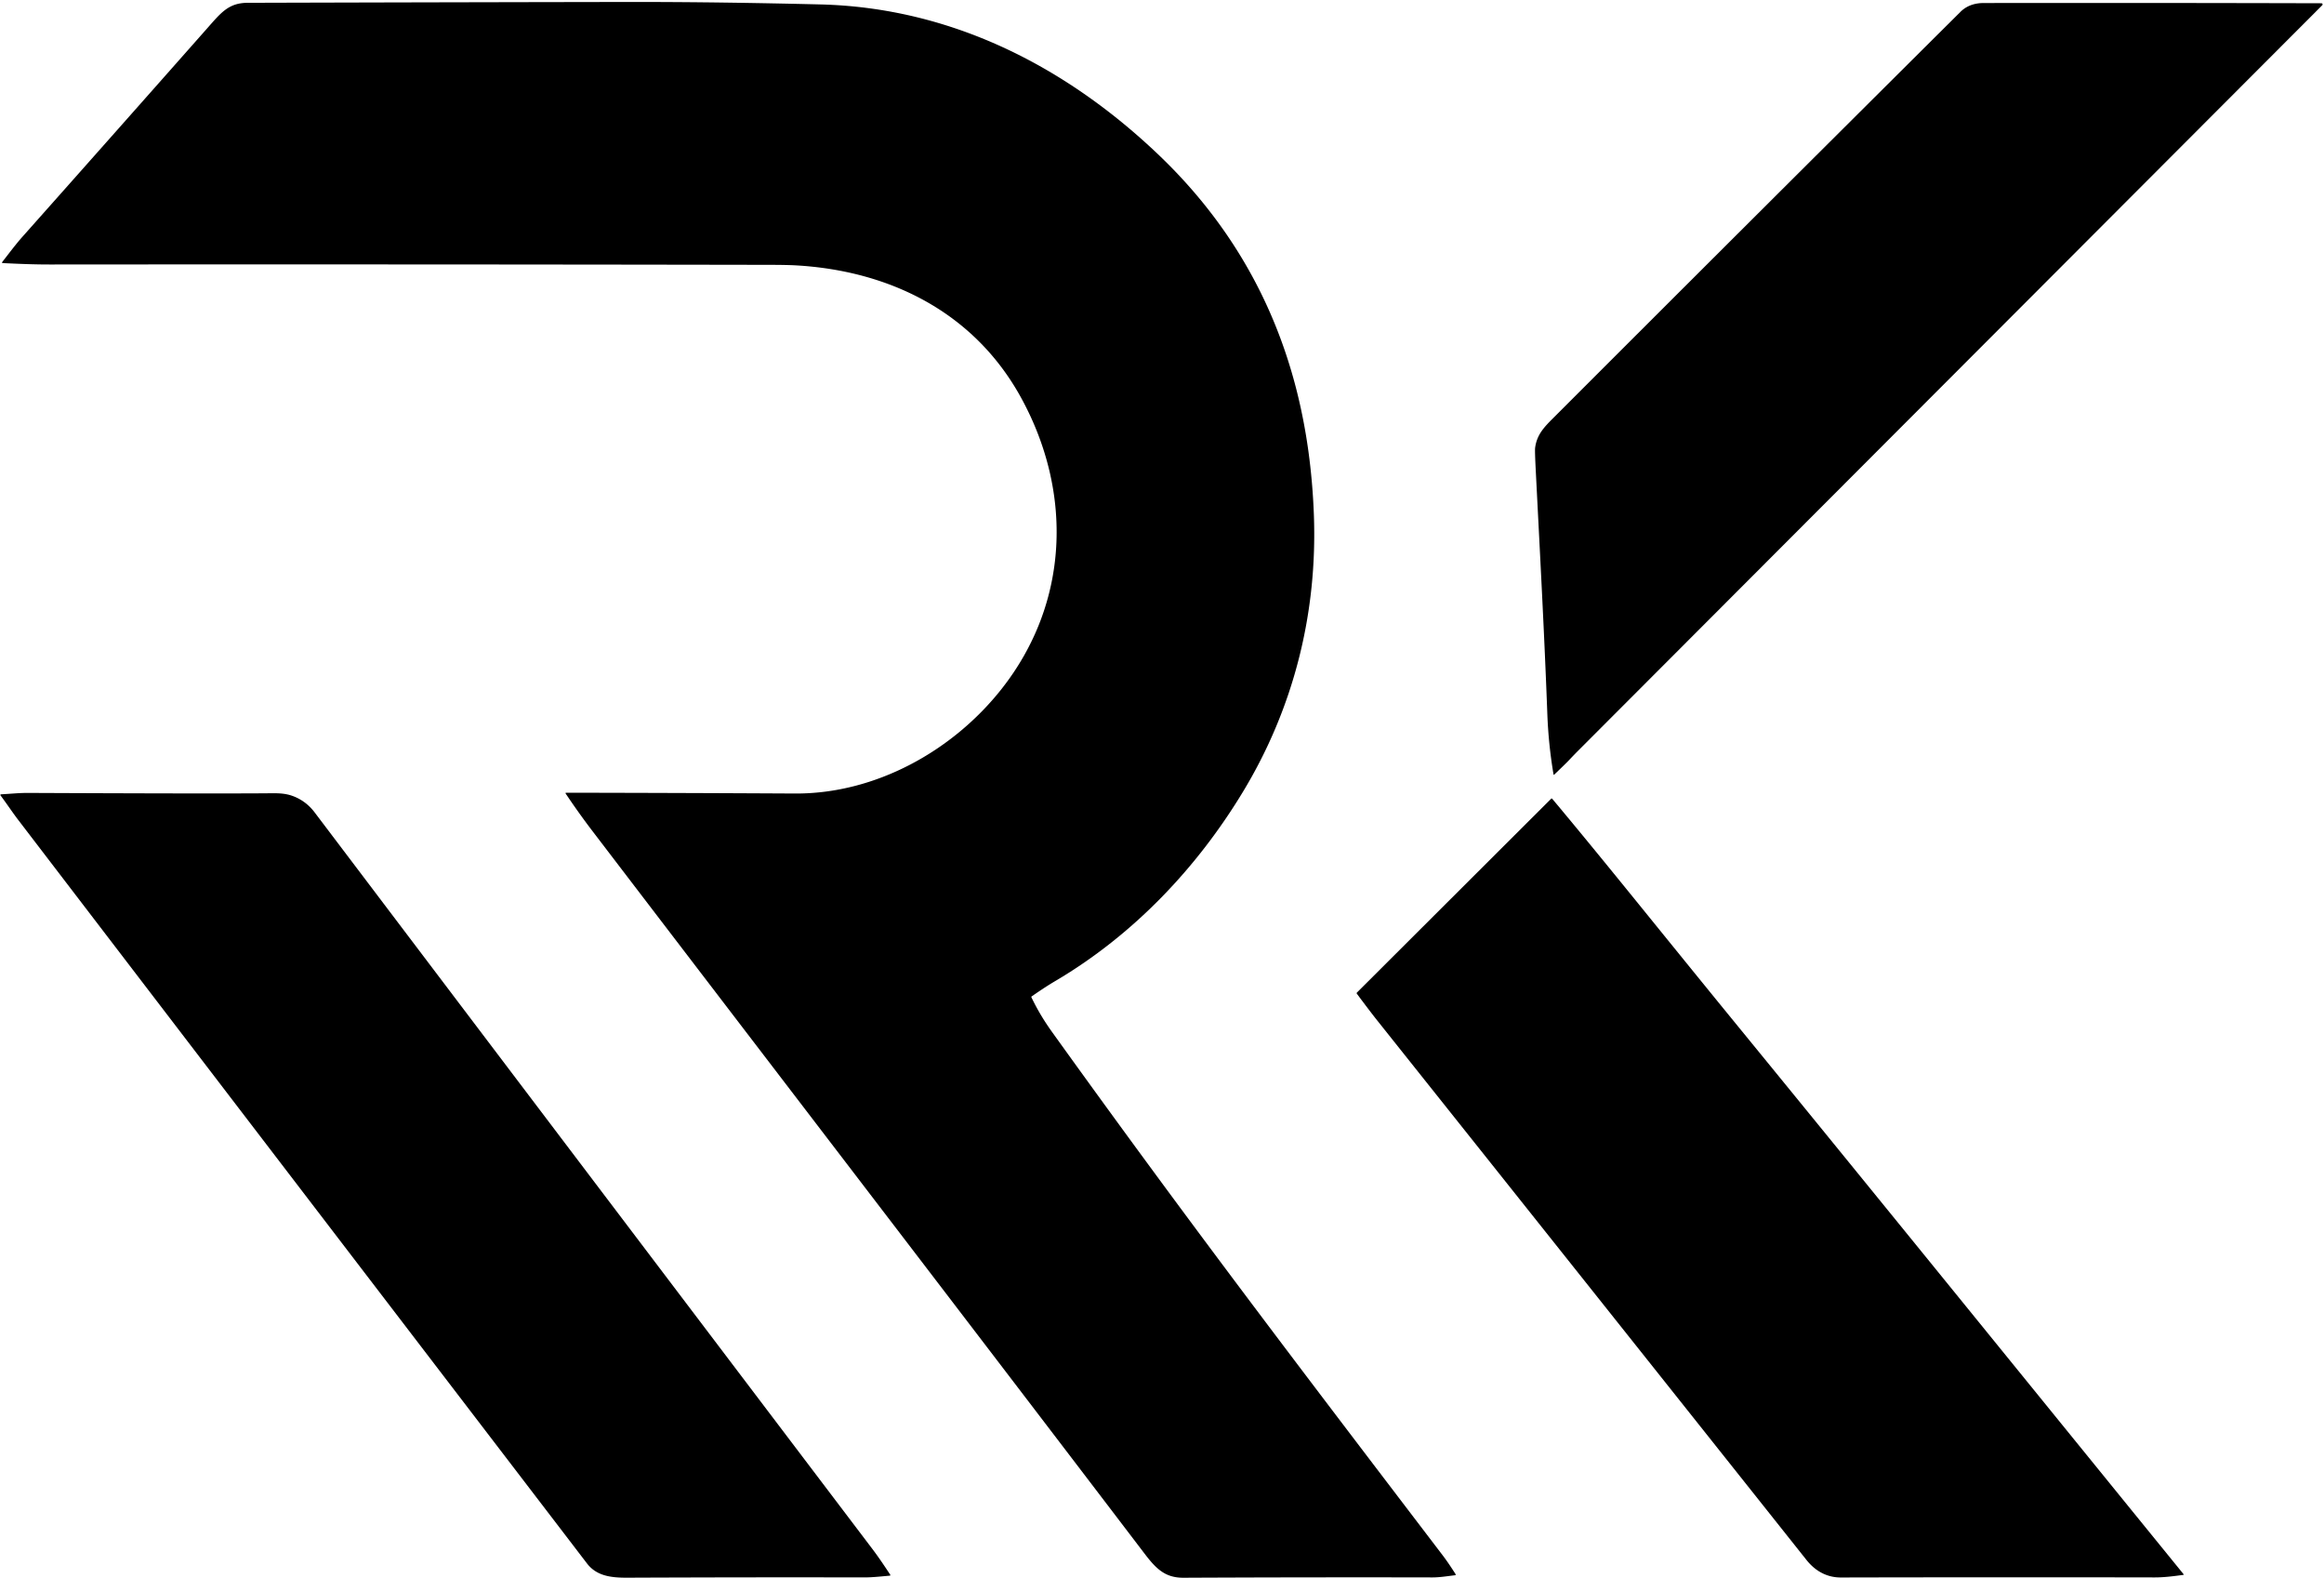 <?xml version="1.0" encoding="UTF-8" standalone="no"?>
<!DOCTYPE svg PUBLIC "-//W3C//DTD SVG 1.1//EN" "http://www.w3.org/Graphics/SVG/1.1/DTD/svg11.dtd">
<svg xmlns="http://www.w3.org/2000/svg" version="1.1" viewBox="0.00 0.00 1756.00 1192.00">
<path fill="#000000" d="
  M 874.72 116.27
  Q 953.11 190.75 979.54 294.22
  Q 990.90 338.72 992.76 388.94
  C 995.50 462.86 977.64 534.23 939.65 597.31
  C 904.44 655.77 856.11 706.35 797.73 740.83
  C 791.09 744.74 785.61 748.45 779.61 752.58
  Q 779.12 752.91 779.38 753.44
  C 783.98 762.93 788.70 770.86 795.29 780.03
  C 895.40 919.37 973.22 1021.61 1089.81 1174.49
  C 1093.49 1179.30 1096.67 1184.14 1099.83 1189.07
  A 0.54 0.54 0.0 0 1 1099.43 1189.90
  C 1093.76 1190.53 1088.10 1191.54 1082.41 1191.53
  Q 988.33 1191.34 894.25 1191.78
  C 880.23 1191.84 873.46 1184.90 864.66 1173.36
  C 726.05 991.44 586.84 809.98 448.01 628.23
  Q 437.18 614.06 427.37 599.36
  A 0.36 0.36 0.0 0 1 427.67 598.80
  Q 514.16 598.94 600.75 599.40
  C 661.37 599.72 719.92 567.29 756.96 520.20
  C 807.93 455.40 810.65 372.19 771.81 300.94
  C 736.57 236.29 672.74 204.37 600.92 200.43
  Q 594.45 200.07 580.94 200.05
  Q 309.32 199.57 37.69 199.79
  C 25.51 199.80 13.88 199.30 1.97 198.72
  A 0.45 0.45 0.0 0 1 1.64 197.99
  C 6.73 191.49 11.70 184.75 17.14 178.64
  Q 87.09 99.99 156.80 21.12
  C 167.10 9.46 172.83 2.16 187.19 2.12
  Q 329.34 1.72 471.49 1.49
  C 526.82 1.40 578.56 2.33 619.94 3.35
  C 718.06 5.78 804.53 49.59 874.72 116.27
  Z"
/>
<path fill="#000000" d="
  M 1185.30 574.45
  Q 1183.13 576.75 1174.31 585.19
  A 0.28 0.27 -26.5 0 1 1173.85 585.04
  Q 1170.02 562.46 1169.16 539.48
  C 1166.87 477.78 1163.49 416.05 1160.36 354.38
  Q 1159.65 340.42 1159.93 338.26
  C 1161.22 328.31 1166.79 322.61 1173.57 315.82
  C 1275.98 213.39 1378.55 111.14 1481.26 9.01
  Q 1488.01 2.29 1498.93 2.28
  Q 1626.36 2.12 1754.07 2.46
  A 0.87 0.87 0.0 0 1 1754.68 3.94
  L 1191.75 567.75
  Q 1189.32 570.19 1185.30 574.45
  Z"
/>
<path fill="#000000" d="
  M 473.83 1191.74
  C 461.75 1191.79 450.78 1190.47 443.53 1180.99
  Q 228.60 900.14 13.70 619.26
  C 9.41 613.65 4.93 606.86 0.38 600.81
  A 0.51 0.51 0.0 0 1 0.76 600.00
  C 7.53 599.66 14.50 598.92 21.09 598.95
  Q 153.62 599.54 200.25 599.24
  C 207.96 599.19 214.30 598.78 221.06 601.23
  Q 231.09 604.87 237.78 613.71
  Q 448.36 891.98 659.18 1170.06
  C 664.00 1176.42 668.31 1182.92 672.67 1189.48
  A 0.47 0.47 0.0 0 1 672.32 1190.21
  C 665.94 1190.76 659.51 1191.53 653.13 1191.52
  Q 563.48 1191.36 473.83 1191.74
  Z"
/>
<path fill="#000000" d="
  M 1391.00 1191.59
  C 1380.23 1191.61 1371.52 1186.60 1364.94 1178.32
  Q 1202.86 974.41 1040.53 770.71
  Q 1035.54 764.45 1025.23 750.63
  A 0.68 0.67 49.2 0 1 1025.29 749.75
  L 1172.03 603.34
  A 0.56 0.56 0.0 0 1 1172.86 603.38
  C 1213.66 652.11 1253.99 702.82 1314.16 776.42
  C 1426.39 913.71 1537.99 1051.54 1649.89 1189.10
  A 0.33 0.32 67.0 0 1 1649.68 1189.63
  C 1642.47 1190.58 1635.46 1191.54 1628.07 1191.53
  Q 1509.53 1191.33 1391.00 1191.59
  Z"
/>
</svg>
